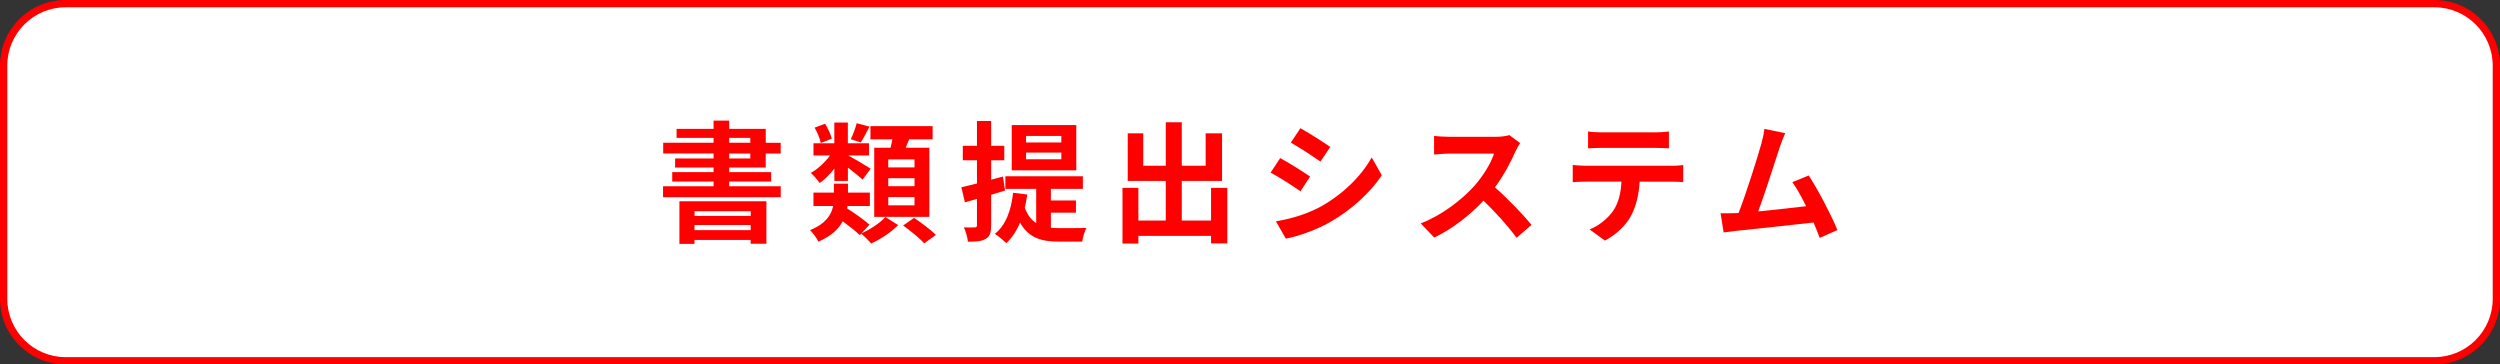 <?xml version="1.0" encoding="UTF-8"?><svg id="_レイヤー_2" xmlns="http://www.w3.org/2000/svg" viewBox="0 0 686 100"><rect x="0" y="0" width="686" height="100" fill="#333333" stroke="none"/><defs><style>.cls-1{fill:#fff;}.cls-2{fill:red;}</style></defs><g id="text"><rect class="cls-1" x="1" y="1" width="684" height="98" rx="17" ry="17"/><path class="cls-2" d="M668,2c8.82,0,16,7.18,16,16v64c0,8.82-7.18,16-16,16H18c-8.82,0-16-7.18-16-16V18C2,9.18,9.18,2,18,2h650M668,0H18C8.06,0,0,8.06,0,18v64c0,9.94,8.06,18,18,18h650c9.94,0,18-8.06,18-18V18c0-9.94-8.06-18-18-18h0Z"/><path class="cls-2" d="M200.08,45.97v1.26h11.52v2.59h-11.52v1.3h14.15v2.99h-32.29v-2.99h13.86v-1.3h-11.34v-2.59h11.34v-1.26h-10.55v-2.48h10.55v-1.37h-13.82v-2.95h13.82v-1.33h-10.15v-2.48h10.15v-2.27h4.28v2.27h10.04v3.82h4.1v2.95h-4.1v3.85h-10.04ZM186.44,55.22h23.86v11.66h-4.32v-1.04h-15.41v1.08h-4.14v-11.7ZM190.58,57.96v1.29h15.41v-1.29h-15.41ZM205.98,63.14v-1.4h-15.41v1.4h15.41ZM200.08,39.17h5.8v-1.33h-5.8v1.33ZM200.08,43.49h5.8v-1.37h-5.8v1.37Z"/><path class="cls-2" d="M236.44,64c2.45-1.08,5.15-2.92,6.52-4.46l3.49,2.23c-1.8,1.87-4.86,3.92-7.42,5.04-.65-.79-1.8-1.94-2.7-2.7l-.4.43c-1.01-1.01-2.88-2.48-4.68-3.81-1.15,2.12-3.17,4.07-6.7,5.58-.4-.94-1.51-2.41-2.27-3.17,4.36-1.76,5.87-4.25,6.33-6.62h-5.4v-3.67h5.62v-2.45h3.85v2.45h6.01v3.67h-6.12c-.04.22-.07.47-.11.68,2.09,1.33,4.75,3.2,6.12,4.46l-2.16,2.34ZM228.95,46.26c-1.22,1.58-2.63,2.99-4.03,3.96-.58-.86-1.69-2.12-2.45-2.77,1.91-1.04,3.89-2.88,5.29-4.79h-4.54v-3.35h5.72v-5.69h3.71v5.69h5.8v3.35h-5.72c1.48.76,5.22,2.99,6.19,3.64l-2.23,2.99c-.9-.86-2.56-2.16-4.03-3.31v3.67h-3.71v-3.38ZM225.21,39.24c-.18-1.15-.9-2.88-1.69-4.21l2.88-1.08c.79,1.3,1.58,2.95,1.84,4.1l-3.02,1.19ZM238.6,34.74c-.86,1.66-1.69,3.24-2.41,4.36l-2.74-.9c.61-1.22,1.3-3.1,1.62-4.39l3.53.94ZM244.36,40.54c.22-.76.36-1.55.5-2.3h-6.01v-3.63h17.06v3.63h-6.44c-.32.79-.65,1.58-.94,2.3h6.48v18.97h-15.12v-18.97h4.46ZM250.94,43.74h-7.2v2.2h7.2v-2.2ZM250.94,48.89h-7.2v2.2h7.2v-2.2ZM250.94,54.07h-7.2v2.27h7.2v-2.27ZM250.84,59.79c1.94,1.33,4.64,3.31,5.98,4.68l-3.24,2.3c-1.19-1.37-3.78-3.46-5.76-4.9l3.02-2.09Z"/><path class="cls-2" d="M271.97,53.42v8.39c0,1.98-.32,3.02-1.4,3.67-1.08.72-2.66.86-4.97.83-.11-1.04-.58-2.81-1.12-3.92,1.33.04,2.56.04,2.99,0,.43,0,.61-.14.61-.61v-7.2c-1.19.32-2.27.65-3.31.94l-.97-4.14c1.22-.25,2.66-.65,4.28-1.04v-6.37h-3.89v-3.96h3.89v-6.8h3.89v6.8h3.6v3.96h-3.6v5.33l3.24-.86.58,3.85-3.82,1.15ZM288.35,62.49c.83.07,1.62.11,2.52.11,1.22,0,5.69,0,7.24-.04-.5.86-1.01,2.66-1.15,3.74h-6.26c-4.72,0-8.35-.86-10.8-5.22-.94,2.27-2.2,4.18-3.78,5.65-.65-.68-2.27-2.02-3.13-2.56,2.99-2.38,4.46-6.37,5-11.27l3.89.47c-.18,1.3-.4,2.52-.68,3.64.79,2.09,1.84,3.38,3.13,4.21v-9.39h-8.46v-3.46h21.27v3.46h-8.78v3.17h6.88v3.35h-6.88v4.14ZM295.33,46.73h-17.71v-12.42h17.71v12.42ZM291.23,37.3h-9.68v1.8h9.68v-1.8ZM291.23,41.87h-9.68v1.84h9.68v-1.84Z"/><path class="cls-2" d="M336.77,51.55v15.23h-4.46v-2.05h-19.94v2.09h-4.36v-15.26h4.36v8.96h7.52v-10.87h-10.44v-13.07h4.25v8.89h6.19v-11.92h4.39v11.92h6.55v-8.89h4.5v13.07h-11.05v10.87h8.03v-8.96h4.46Z"/><path class="cls-2" d="M359.49,48.45l-2.63,4.03c-2.05-1.4-5.76-3.85-8.21-5.11l2.63-3.99c2.41,1.29,6.37,3.78,8.21,5.07ZM362.4,56.7c6.12-3.42,11.12-8.35,14-13.5l2.77,4.9c-3.35,4.97-8.42,9.54-14.33,12.92-3.67,2.09-8.82,3.89-12.02,4.46l-2.7-4.75c4.03-.68,8.35-1.91,12.27-4.03ZM365.03,40.32l-2.7,4c-2.02-1.4-5.76-3.85-8.13-5.18l2.63-3.96c2.38,1.33,6.34,3.85,8.21,5.15Z"/><path class="cls-2" d="M417.12,39.28c-.29.4-.94,1.51-1.26,2.23-1.22,2.81-3.24,6.66-5.65,9.9,3.56,3.1,7.92,7.7,10.04,10.29l-4.1,3.56c-2.34-3.24-5.69-6.91-9.07-10.19-3.82,4.03-8.6,7.78-13.53,10.12l-3.71-3.89c5.79-2.2,11.37-6.55,14.76-10.33,2.38-2.7,4.57-6.26,5.36-8.82h-12.2c-1.51,0-3.49.22-4.25.25v-5.11c.97.14,3.17.25,4.25.25h12.67c1.58,0,3.02-.22,3.74-.47l2.95,2.2Z"/><path class="cls-2" d="M458.59,45.5c.76,0,2.3-.07,3.28-.22v4.68c-.9-.07-2.27-.11-3.28-.11h-8.67c-.22,3.71-1.01,6.73-2.3,9.25-1.26,2.48-4.03,5.29-7.24,6.91l-4.21-3.06c2.56-.97,5.08-3.06,6.52-5.15,1.48-2.23,2.09-4.93,2.23-7.96h-9.9c-1.04,0-2.45.07-3.46.14v-4.72c1.08.11,2.34.22,3.46.22h23.58ZM439.62,40.57c-1.26,0-2.77.07-3.85.14v-4.64c1.15.18,2.63.25,3.82.25h14.47c1.22,0,2.66-.07,3.89-.25v4.64c-1.26-.07-2.63-.14-3.89-.14h-14.43Z"/><path class="cls-2" d="M499.34,65.3c-.47-1.22-1.04-2.7-1.69-4.25-5.87.68-16.77,1.83-21.31,2.3-.9.11-2.23.29-3.38.43l-.83-5.25c1.22,0,2.77,0,3.96-.04l.97-.04c2.09-5.33,5.18-15.19,6.23-18.93.5-1.84.72-2.95.86-4.14l5.72,1.15c-.5,1.08-1.01,2.41-1.55,4-1.15,3.53-4.07,12.67-5.87,17.49,4.39-.43,9.5-1.01,13.14-1.44-1.26-2.59-2.59-5-3.78-6.59l4.5-1.84c2.56,3.89,6.23,10.94,7.88,14.97l-4.86,2.16Z"/></g></svg>